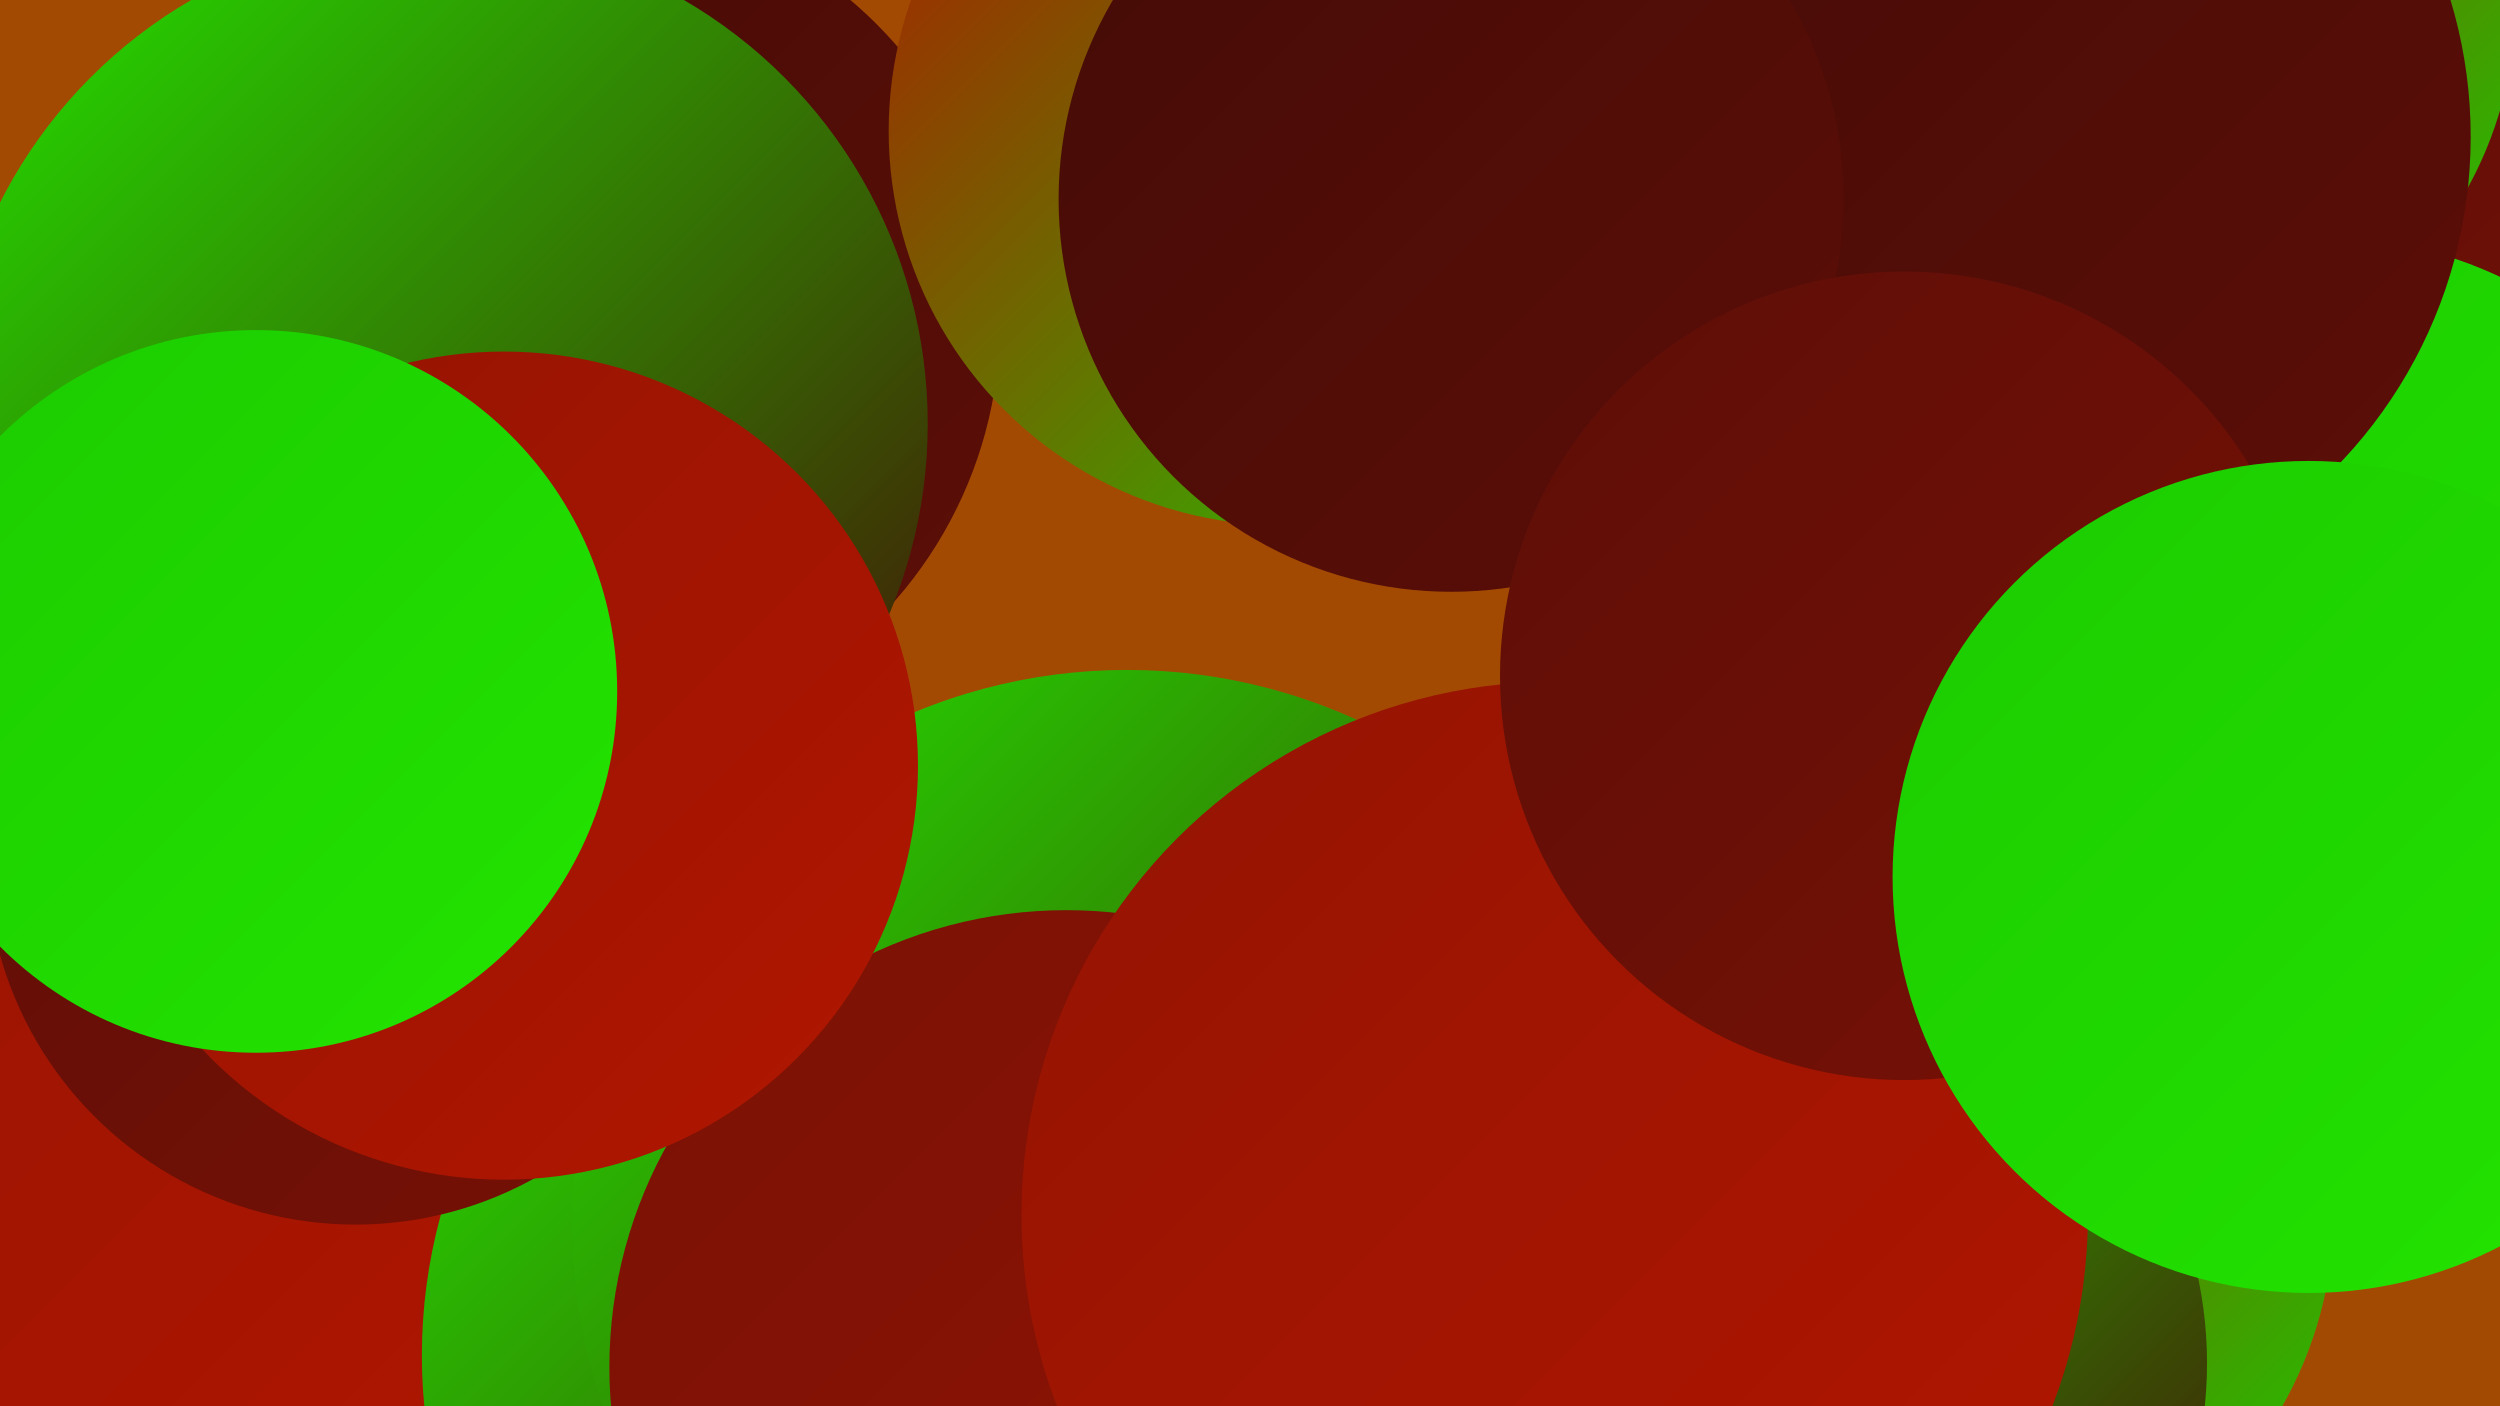 <?xml version="1.0" encoding="UTF-8"?><svg width="1280" height="720" xmlns="http://www.w3.org/2000/svg"><defs><linearGradient id="grad0" x1="0%" y1="0%" x2="100%" y2="100%"><stop offset="0%" style="stop-color:#440b07;stop-opacity:1" /><stop offset="100%" style="stop-color:#5d0e07;stop-opacity:1" /></linearGradient><linearGradient id="grad1" x1="0%" y1="0%" x2="100%" y2="100%"><stop offset="0%" style="stop-color:#5d0e07;stop-opacity:1" /><stop offset="100%" style="stop-color:#781106;stop-opacity:1" /></linearGradient><linearGradient id="grad2" x1="0%" y1="0%" x2="100%" y2="100%"><stop offset="0%" style="stop-color:#781106;stop-opacity:1" /><stop offset="100%" style="stop-color:#941403;stop-opacity:1" /></linearGradient><linearGradient id="grad3" x1="0%" y1="0%" x2="100%" y2="100%"><stop offset="0%" style="stop-color:#941403;stop-opacity:1" /><stop offset="100%" style="stop-color:#b11600;stop-opacity:1" /></linearGradient><linearGradient id="grad4" x1="0%" y1="0%" x2="100%" y2="100%"><stop offset="0%" style="stop-color:#b11600;stop-opacity:1" /><stop offset="100%" style="stop-color:#1ccb00;stop-opacity:1" /></linearGradient><linearGradient id="grad5" x1="0%" y1="0%" x2="100%" y2="100%"><stop offset="0%" style="stop-color:#1ccb00;stop-opacity:1" /><stop offset="100%" style="stop-color:#23e400;stop-opacity:1" /></linearGradient><linearGradient id="grad6" x1="0%" y1="0%" x2="100%" y2="100%"><stop offset="0%" style="stop-color:#23e400;stop-opacity:1" /><stop offset="100%" style="stop-color:#440b07;stop-opacity:1" /></linearGradient></defs><rect width="1280" height="720" fill="#a34a02" /><circle cx="20" cy="595" r="279" fill="url(#grad3)" /><circle cx="488" cy="694" r="272" fill="url(#grad6)" /><circle cx="296" cy="165" r="216" fill="url(#grad0)" /><circle cx="1182" cy="206" r="224" fill="url(#grad1)" /><circle cx="1091" cy="1" r="197" fill="url(#grad4)" /><circle cx="993" cy="620" r="202" fill="url(#grad4)" /><circle cx="224" cy="217" r="251" fill="url(#grad6)" /><circle cx="182" cy="438" r="189" fill="url(#grad1)" /><circle cx="577" cy="627" r="284" fill="url(#grad6)" /><circle cx="1187" cy="340" r="219" fill="url(#grad5)" /><circle cx="657" cy="67" r="202" fill="url(#grad4)" /><circle cx="1023" cy="70" r="242" fill="url(#grad0)" /><circle cx="918" cy="698" r="212" fill="url(#grad6)" /><circle cx="546" cy="700" r="234" fill="url(#grad2)" /><circle cx="258" cy="392" r="212" fill="url(#grad3)" /><circle cx="796" cy="622" r="273" fill="url(#grad3)" /><circle cx="743" cy="102" r="201" fill="url(#grad0)" /><circle cx="975" cy="346" r="207" fill="url(#grad1)" /><circle cx="1182" cy="449" r="213" fill="url(#grad5)" /><circle cx="131" cy="354" r="185" fill="url(#grad5)" /></svg>